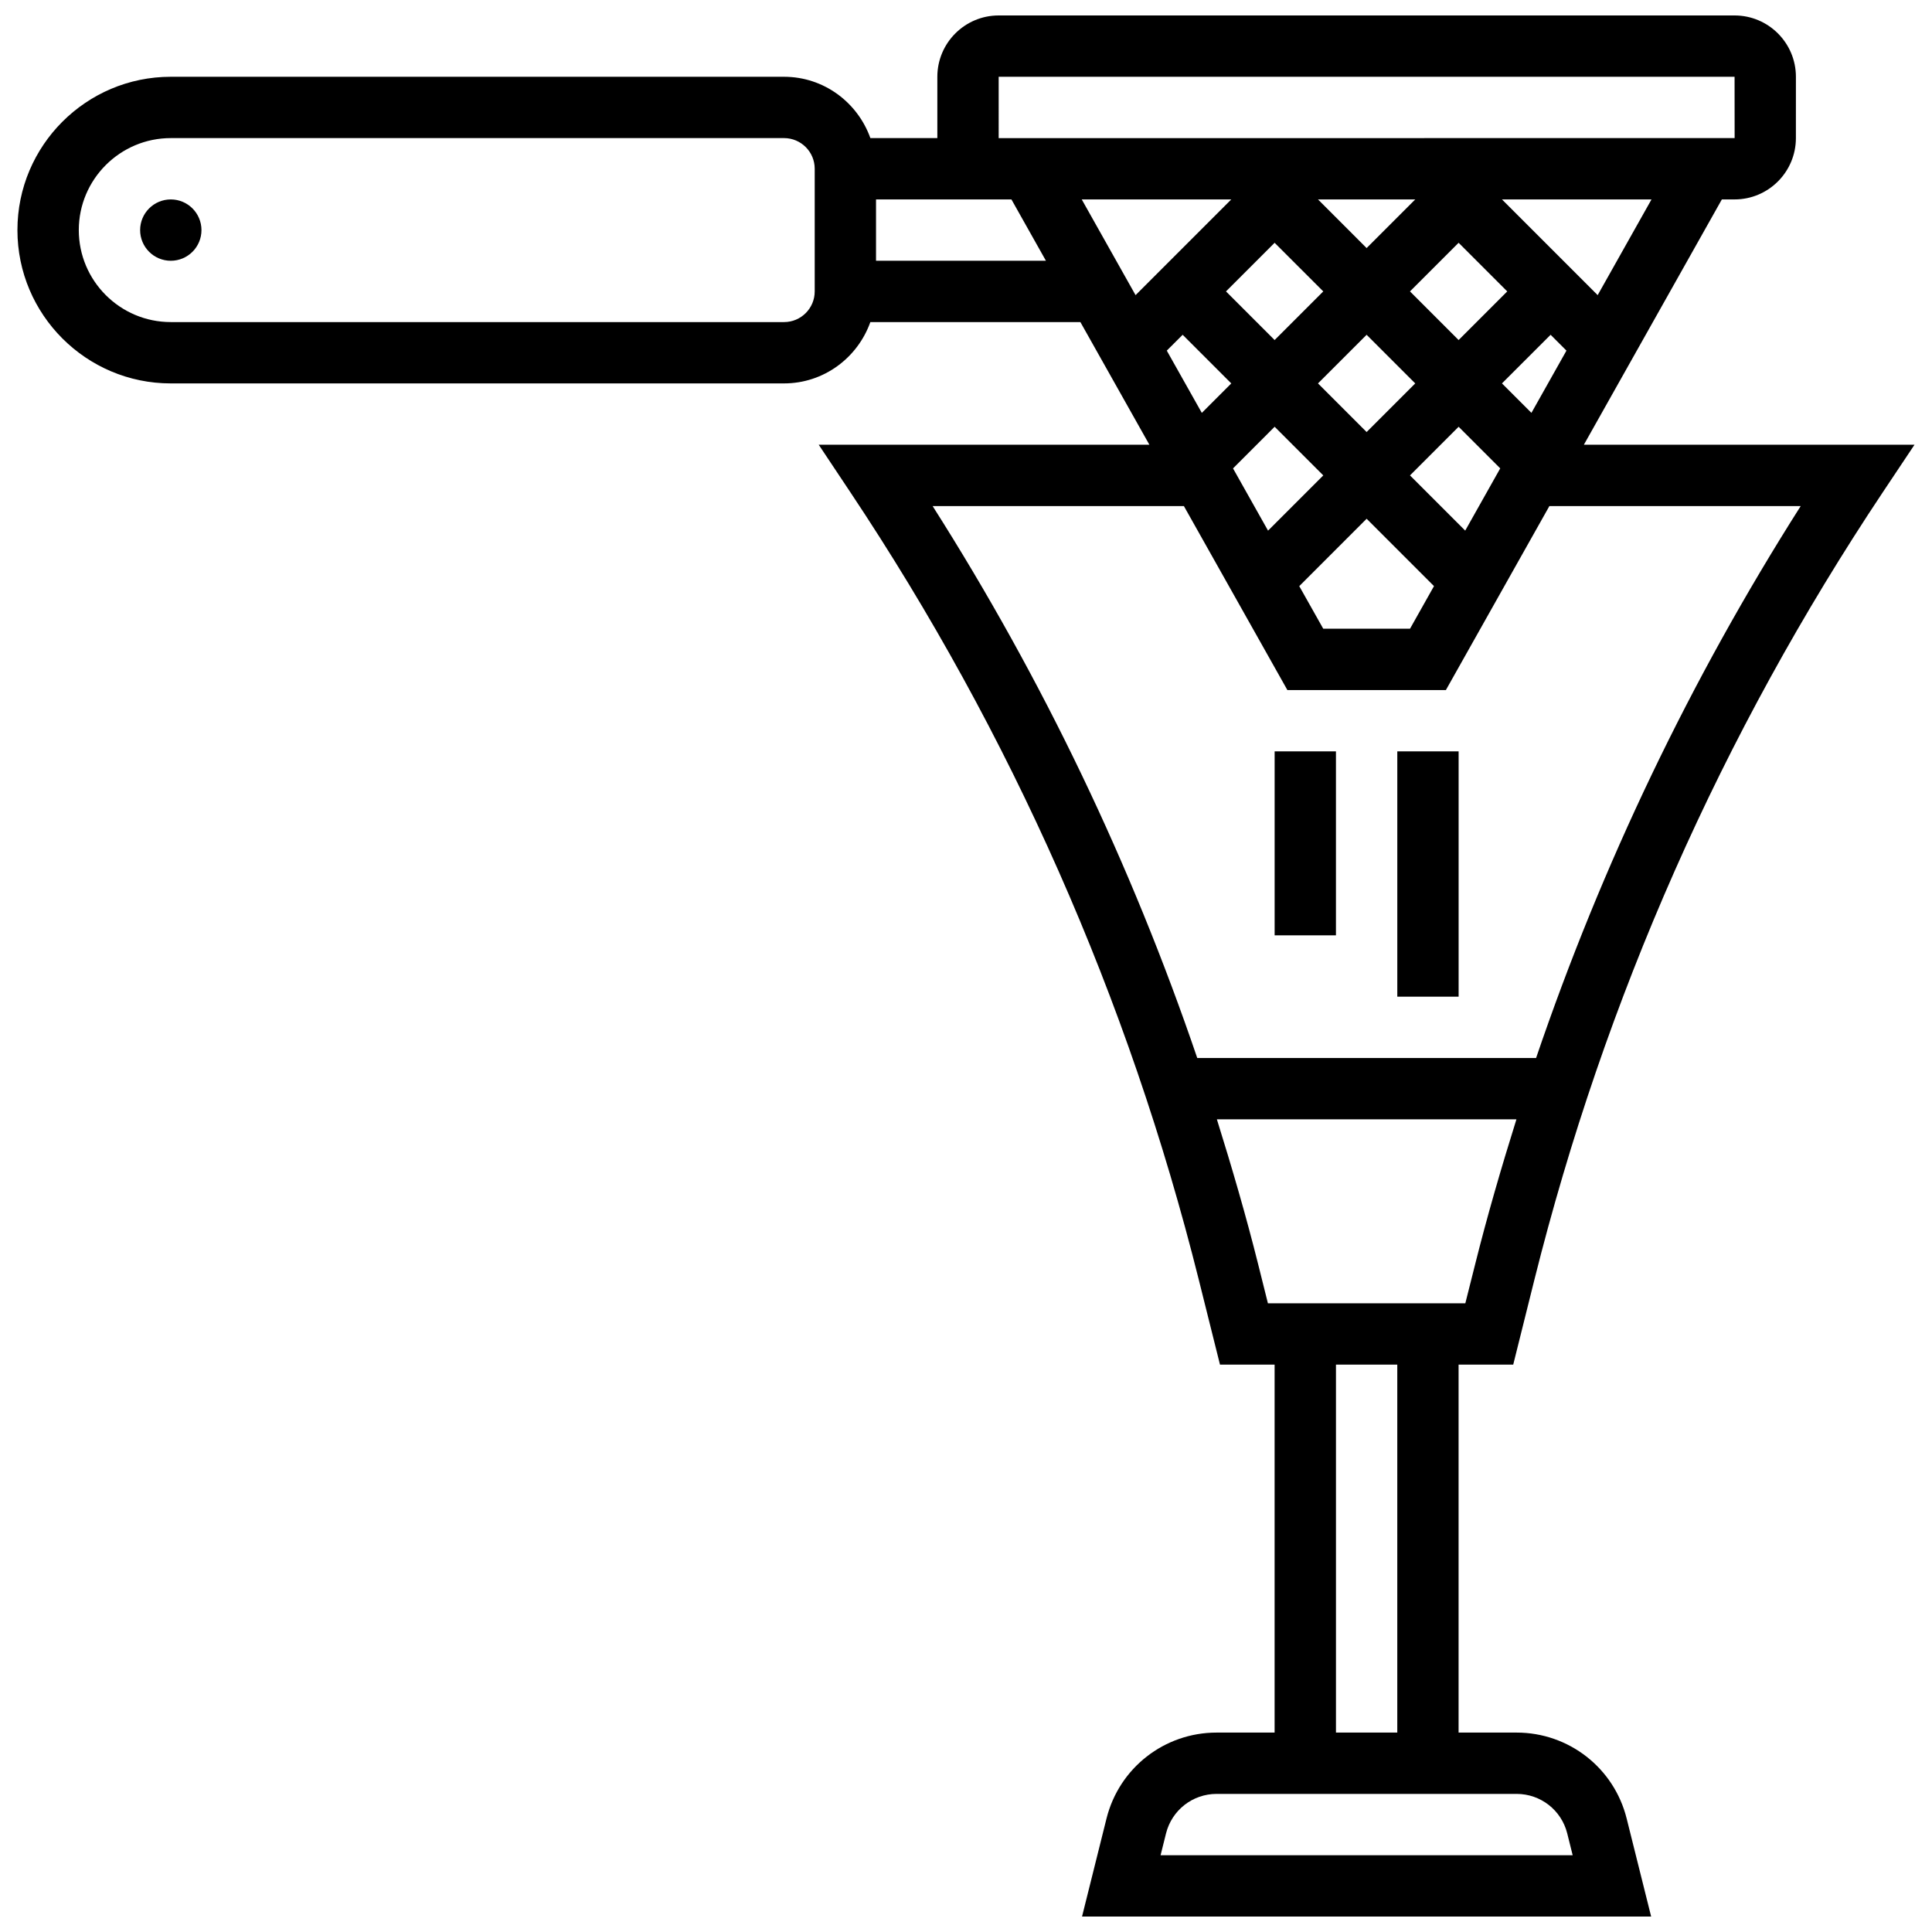 <?xml version="1.0" encoding="UTF-8"?>
<!-- Uploaded to: ICON Repo, www.iconrepo.com, Generator: ICON Repo Mixer Tools -->
<svg width="800px" height="800px" version="1.1" viewBox="144 144 512 512" xmlns="http://www.w3.org/2000/svg">
 <defs>
  <clipPath id="a">
   <path d="m148.09 148.09h503.81v503.81h-503.81z"/>
  </clipPath>
 </defs>
 <g clip-path="url(#a)">
  <path d="m545.02 505.64 5.606-22.484c18.633-74.531 49.691-144.74 92.312-208.67l8.426-12.629h-87.621l36.566-65.008h3.371c8.965 0 16.25-7.289 16.25-16.25l0.004-16.254c0-8.965-7.289-16.25-16.25-16.25h-195.03c-8.965 0-16.25 7.289-16.25 16.25v16.25h-17.746c-3.367-9.43-12.305-16.25-22.887-16.25h-162.52c-22.406 0-40.633 18.227-40.633 40.633 0 22.402 18.227 40.629 40.629 40.629h162.52c10.578 0 19.52-6.816 22.883-16.25h55.664l18.285 32.504-87.633-0.004 8.418 12.637c42.621 63.926 73.68 134.14 92.312 208.67l5.613 22.477h14.473v97.512h-15.383c-13.812 0-25.816 9.359-29.164 22.777l-6.484 25.977h150.82l-6.492-25.988c-3.348-13.406-15.344-22.766-29.156-22.766h-15.383v-97.512zm-91.809-268.72 4.203-4.199 12.887 12.887-7.809 7.809zm96.633 16.496-7.809-7.809 12.891-12.887 4.199 4.199zm-19.297-19.301-12.887-12.887 12.887-12.887 12.887 12.887zm-48.758-25.773 12.891 12.887-12.891 12.887-12.887-12.887zm24.379 24.379 12.887 12.887-12.887 12.887-12.887-12.887zm12.887-35.871-12.887 12.891-12.887-12.891zm-74.117 25.363-14.266-25.363h39.629zm36.852 34.883 12.891 12.891-14.637 14.637-9.281-16.496zm24.379 24.379 17.852 17.852-6.352 11.289h-22.996l-6.356-11.285zm26.125 3.144-14.633-14.633 12.887-12.891 11.027 11.027zm35.105-62.406-25.363-25.363h39.629zm-158.74-57.867h195.02l0.016 16.25-186.91 0.004h-8.125zm-48.754 56.883c0 4.484-3.641 8.125-8.125 8.125h-162.52c-13.441 0-24.379-10.938-24.379-24.379s10.938-24.379 24.379-24.379h162.52c4.484 0 8.125 3.641 8.125 8.125zm16.25-8.125v-16.254h35.883l9.141 16.25zm81.586 65.008 27.426 48.754h42.012l27.426-48.754h66.602c-29.203 45.945-52.656 94.938-70.129 146.27h-89.793c-17.48-51.332-40.922-100.32-70.129-146.27zm19.73 201.11c-3.25-13.008-7.004-25.848-10.984-38.59h79.383c-3.988 12.742-7.734 25.582-10.984 38.59l-2.559 10.164h-52.316zm81.859 150.64 1.445 5.793h-109.21l1.445-5.785c1.543-6.168 7.055-10.469 13.398-10.469h79.512c6.356 0 11.867 4.301 13.41 10.461zm-45.035-26.711h-16.25v-97.512h16.25z"/>
 </g>
 <path d="m481.79 343.12h16.25v48.754h-16.25z"/>
 <path d="m514.3 343.12h16.25v65.008h-16.25z"/>
 <path d="m197.39 204.98c0 4.488-3.641 8.125-8.125 8.125-4.488 0-8.129-3.637-8.129-8.125 0-4.488 3.641-8.129 8.129-8.129 4.484 0 8.125 3.641 8.125 8.129"/>
</svg>